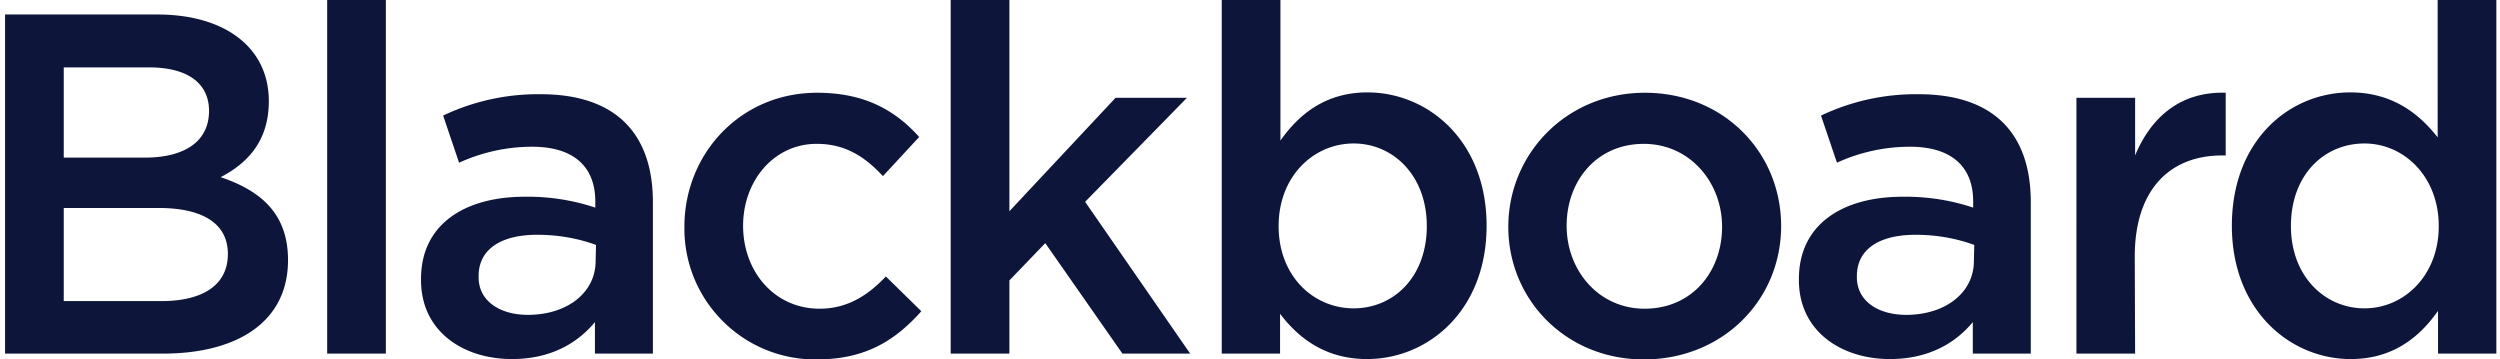 <svg xmlns="http://www.w3.org/2000/svg" width="313" height="45" fill="#0e153a" xmlns:v="https://vecta.io/nano"><path d="M33.657 12.656c0 5.217-2.903 7.893-6.033 9.526 4.99 1.678 8.437 4.536 8.437 10.388 0 7.666-6.26 11.703-15.695 11.703H.633V1.814h19.052c8.528 0 13.972 4.173 13.972 10.842zm-7.485 1.225c0-3.448-2.676-5.443-7.485-5.443H7.981v11.295h10.161c4.808 0 8.029-1.905 8.029-5.852zm2.359 17.918c0-3.629-2.858-5.761-8.71-5.761H7.981v11.658h12.384c5.081-.045 8.165-2.041 8.165-5.897zm12.43 12.475V0h7.349v44.274h-7.349zm33.524 0v-3.947c-2.177 2.631-5.534 4.627-10.388 4.627-6.079 0-11.386-3.447-11.386-9.889v-.136c0-6.895 5.534-10.297 12.974-10.297a26.7 26.7 0 0 1 8.846 1.361v-.771c0-4.446-2.812-6.85-7.893-6.85-3.175 0-6.26.68-9.163 1.996l-1.996-5.897a27.66 27.66 0 0 1 12.202-2.676c9.481 0 14.062 4.99 14.062 13.518v18.961h-7.258zm.136-13.609c-2.359-.862-4.854-1.27-7.349-1.27-4.627 0-7.349 1.86-7.349 5.171v.136c0 3.039 2.722 4.718 6.169 4.718 4.854 0 8.483-2.722 8.483-6.759l.045-1.996zM102.245 45c-9.027.091-16.421-7.122-16.558-16.149v-.454c0-9.163 7.031-16.784 16.603-16.784 6.079 0 9.844 2.268 12.792 5.534l-4.536 4.899c-2.223-2.359-4.627-4.037-8.301-4.037-5.353 0-9.209 4.627-9.209 10.252 0 5.761 3.947 10.388 9.572 10.388 3.447 0 6.033-1.633 8.301-4.037l4.445 4.355C112.179 42.505 108.505 45 102.245 45zm46.767-.726h-8.483l-9.662-13.835-4.491 4.672v9.163h-7.349V0h7.349v26.446l13.291-14.198h8.937l-12.747 13.019 13.155 19.007zm22.139.68c-5.262 0-8.619-2.676-10.887-5.67v4.99h-7.303V0h7.349v17.601c2.358-3.357 5.715-6.033 10.887-6.033 7.575 0 14.924 6.033 14.924 16.693s-7.349 16.693-14.97 16.693zm-1.678-26.991c-4.99 0-9.39 4.083-9.39 10.343s4.355 10.297 9.39 10.297 9.163-3.947 9.163-10.297-4.219-10.343-9.163-10.343zM205.805 45c-9.753 0-16.965-7.485-16.965-16.603s7.258-16.784 17.101-16.784 17.057 7.439 17.057 16.693S215.694 45 205.805 45zm0-26.99c-5.897 0-9.662 4.627-9.662 10.252s4.037 10.388 9.753 10.388c5.942 0 9.708-4.627 9.708-10.252s-4.083-10.388-9.799-10.388zm41.192 26.264v-3.947c-2.178 2.631-5.535 4.627-10.388 4.627-6.034 0-11.386-3.447-11.386-9.889v-.136c0-6.895 5.534-10.297 12.973-10.297 2.994-.045 5.988.408 8.846 1.361v-.771c0-4.446-2.813-6.85-7.893-6.85a21.92 21.92 0 0 0-9.163 1.996l-1.996-5.897a27.66 27.66 0 0 1 12.202-2.676c9.481 0 14.062 4.99 14.062 13.518v18.961h-7.257zm.181-13.609c-2.359-.862-4.854-1.27-7.349-1.27-4.627 0-7.348 1.86-7.348 5.171v.136c0 3.039 2.721 4.718 6.169 4.718 4.854 0 8.483-2.722 8.483-6.759l.045-1.996zm20.139 13.609h-7.348V12.248h7.348v7.213c1.996-4.808 5.716-8.029 11.341-7.848v7.848h-.454c-6.441 0-10.932 4.173-10.932 12.656l.045 12.157zm37.924 0v-5.353c-2.359 3.357-5.716 6.033-10.932 6.033-7.531 0-14.879-6.033-14.879-16.693s7.167-16.693 14.833-16.693c5.262 0 8.619 2.676 10.932 5.625V0h7.349v44.274h-7.303zm-9.209-26.31c-5.035 0-9.208 3.901-9.208 10.343 0 6.305 4.264 10.297 9.208 10.297s9.3-4.083 9.3-10.297-4.355-10.343-9.3-10.343z"/></svg>